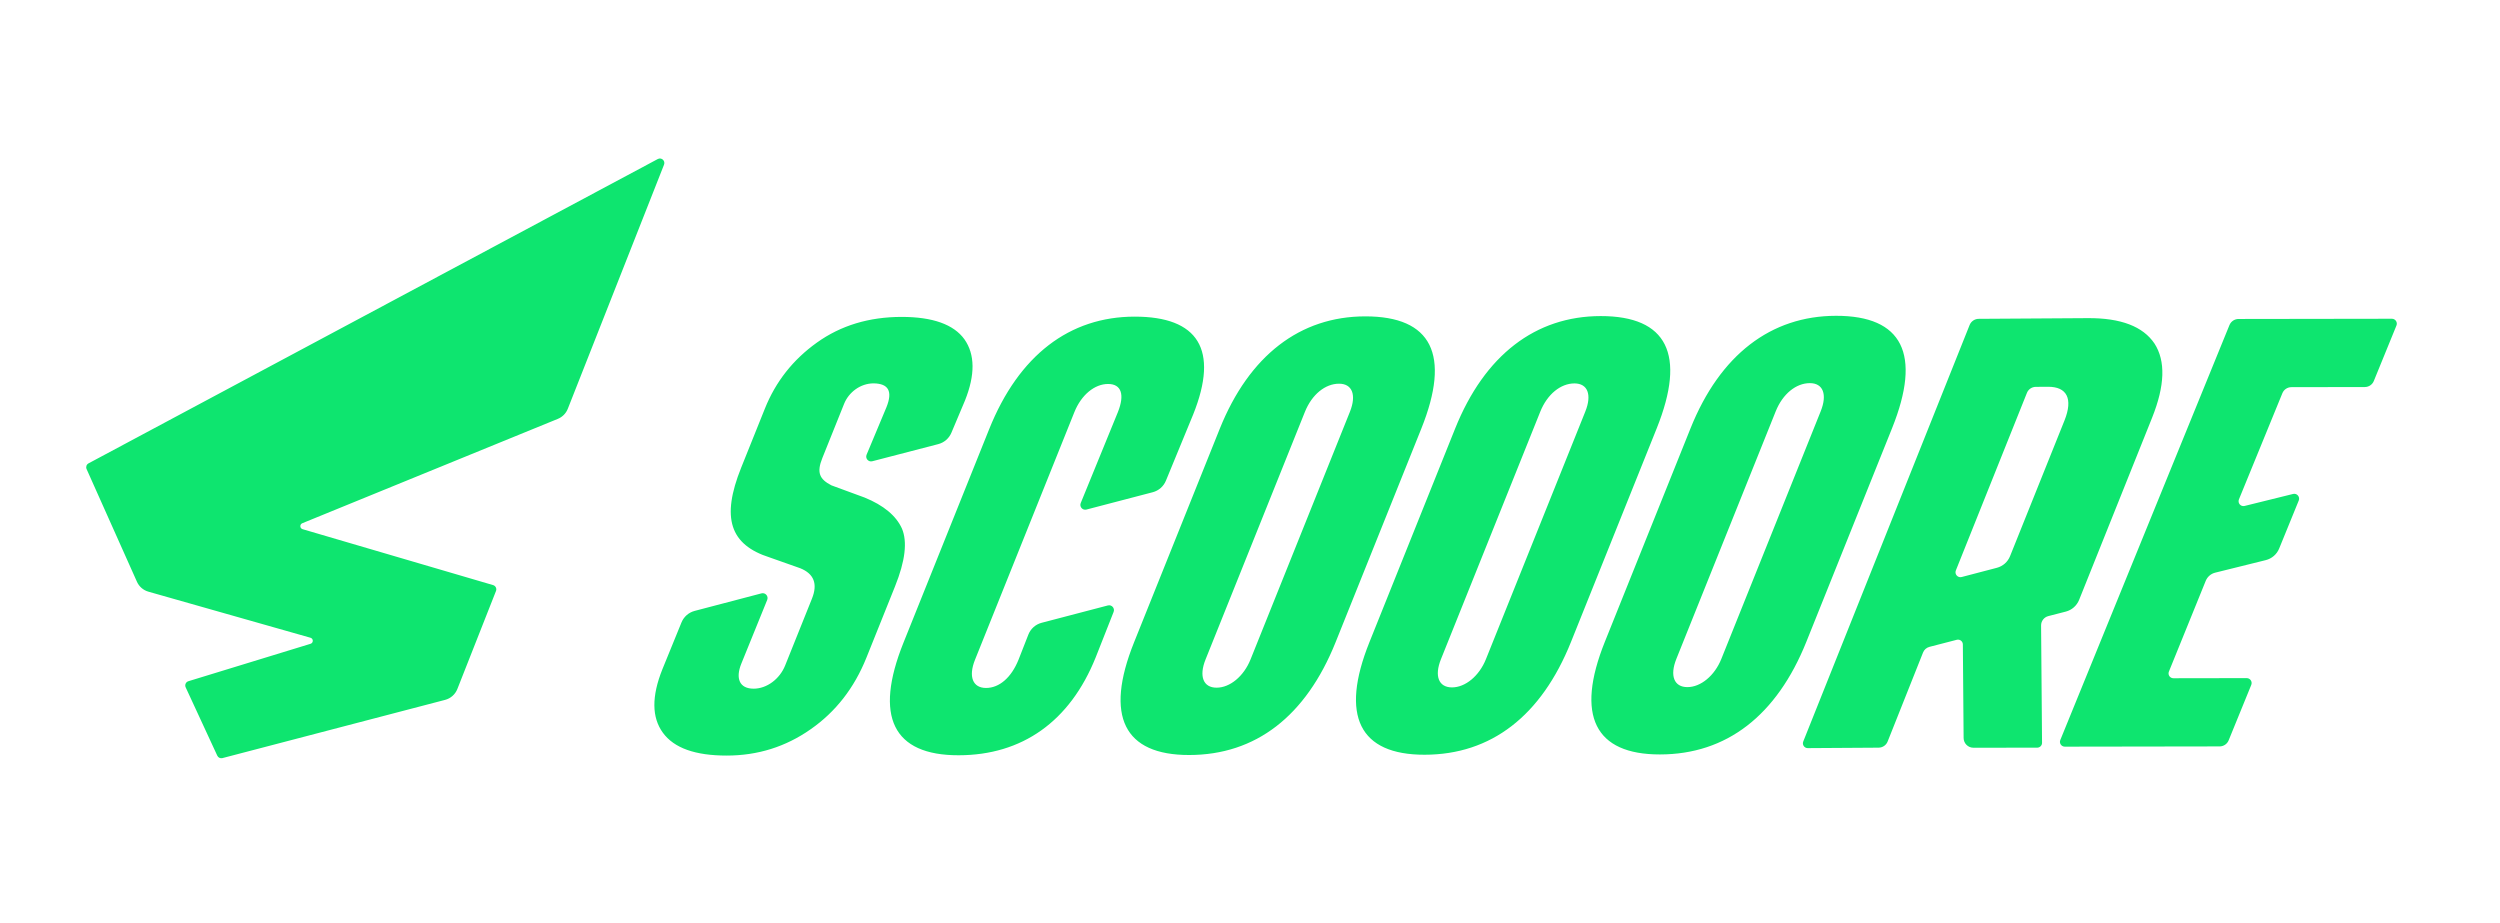 <svg width="1183" height="437" viewBox="0 0 1183 437" fill="none" xmlns="http://www.w3.org/2000/svg">
<g filter="url(#filter0_d_40006122_106)">
<path fill-rule="evenodd" clip-rule="evenodd" d="M311.252 73.261C312.99 72.324 314.945 74.069 314.224 75.915L268.678 191.449C267.827 193.612 266.132 195.321 263.99 196.201L143.042 245.597C141.744 246.131 141.838 248.012 143.187 248.409L233.34 274.87C234.523 275.216 235.158 276.499 234.71 277.639L216.417 324.05C215.407 326.588 213.258 328.499 210.618 329.183L105.251 356.733C104.27 356.993 103.246 356.51 102.82 355.58L87.86 323.25C87.319 322.089 87.932 320.726 89.151 320.351L146.959 302.643C148.38 302.211 148.359 300.192 146.93 299.781L70.223 277.977C67.806 277.293 65.823 275.577 64.799 273.276L40.973 219.965C40.525 218.956 40.929 217.773 41.91 217.254L311.252 73.261ZM426.623 147.958C441.324 147.958 451.286 151.513 456.357 158.542C461.385 165.688 461.507 175.356 456.617 187.556L450.197 202.783C449.072 205.444 446.785 207.427 443.993 208.155L412.759 216.266C410.927 216.742 409.34 214.911 410.076 213.159L419.489 190.649C422.483 183.179 420.463 179.502 413.408 179.408C407.111 179.408 401.622 183.626 399.429 189.092L389.128 214.752C386.387 221.58 387.721 224.731 393.42 227.665L393.463 227.68L409.116 233.434C418.133 237.111 424.048 242.035 426.804 248.128C429.415 254.328 428.391 263.37 423.536 275.454L409.989 309.212C404.211 323.617 395.389 334.872 383.603 343.085C371.773 351.398 358.522 355.522 343.929 355.536C329.026 355.551 318.97 351.989 313.683 344.743C308.388 337.497 308.302 327.511 313.445 314.691L322.476 292.542C323.58 289.845 325.881 287.826 328.694 287.084L360.339 278.778C362.164 278.302 363.751 280.112 363.044 281.864L350.76 312.117C348.019 318.952 349.829 323.891 356.632 323.884C362.929 323.877 368.981 319.248 371.52 312.939L384.216 281.287C387.043 274.243 385.139 269.513 378.697 266.896L364.17 261.762C345.48 255.792 341.137 243.182 350.717 219.316L361.948 191.341C367.048 178.623 375.221 168.204 386.574 160.1C397.921 151.996 411.23 147.98 426.623 147.958ZM536.916 147.835C566.91 147.799 576.965 163.337 564.602 194.153L551.704 225.474C550.6 228.163 548.292 230.182 545.486 230.917L514.108 239.122C512.275 239.605 510.689 237.788 511.403 236.029L528.975 193.035C532.307 184.729 530.634 179.682 524.329 179.697C518.032 179.704 511.706 184.751 508.373 193.064L461.37 310.207C458.16 318.188 460.31 323.545 466.607 323.545C472.905 323.531 478.582 318.592 481.965 310.178L486.617 298.295C487.699 295.534 490.029 293.45 492.893 292.708L524.25 284.495C526.06 284.02 527.647 285.808 526.962 287.56L518.479 309.075C506.288 339.465 483.617 355.363 453.616 355.392C422.526 355.435 413.509 337.05 427.518 302.138L468.072 201.089C482.123 166.077 506.122 147.864 536.916 147.828V147.835ZM646.012 147.706C677.506 147.67 686.602 165.839 672.557 200.851L632.004 301.901C617.952 336.92 594.213 355.241 562.712 355.27C531.918 355.313 522.605 336.927 536.613 302.016L577.16 200.967C591.133 166.163 615.218 147.742 646.012 147.706ZM757.402 147.569C788.903 147.533 797.999 165.702 783.947 200.721L743.393 301.771C729.341 336.79 705.609 355.104 674.108 355.14C643.307 355.176 633.995 336.79 648.01 301.886L688.557 200.83C702.522 166.026 726.608 147.605 757.402 147.569ZM868.798 147.439C900.292 147.403 909.388 165.572 895.344 200.584L854.79 301.634C840.738 336.653 816.992 354.974 785.498 355.003C754.704 355.046 745.391 336.66 759.4 301.749L799.954 200.7C813.919 165.897 838.004 147.475 868.798 147.439ZM987.906 148.542C1003.57 148.441 1014.07 152.464 1019.52 160.59C1024.81 168.831 1024.46 180.461 1018.37 195.674L983.831 281.878C982.727 284.611 980.397 286.666 977.555 287.401L969.245 289.542C967.226 290.069 965.826 291.9 965.841 293.991L966.295 349.487C966.302 350.756 965.285 351.787 964.016 351.794L933.827 351.83C931.274 351.83 929.196 349.768 929.182 347.216L928.821 302.946C928.807 301.461 927.393 300.372 925.95 300.747L913.017 304.092C911.639 304.453 910.514 305.441 909.987 306.76L893.238 348.867C892.545 350.626 890.85 351.787 888.96 351.794L855.425 352.011C853.809 352.018 852.691 350.388 853.297 348.881L932.024 151.801C932.731 150.042 934.419 148.888 936.309 148.874L987.906 148.542ZM1131.85 148.83C1133.49 148.83 1134.63 150.503 1134 152.032L1123.3 178.262C1122.6 180.007 1120.91 181.146 1119.02 181.146L1084.28 181.204C1082.4 181.204 1080.73 182.336 1080.02 184.066L1059.46 234.313C1058.75 236.051 1060.32 237.875 1062.15 237.414L1085.09 231.739C1086.91 231.285 1088.48 233.102 1087.77 234.84L1078.5 257.566C1077.38 260.306 1075.02 262.346 1072.15 263.053L1048.25 268.979C1046.21 269.477 1044.53 270.926 1043.74 272.873L1026.33 315.773C1025.7 317.287 1026.82 318.945 1028.45 318.945L1063.14 318.887C1064.8 318.887 1065.92 320.56 1065.3 322.089L1054.6 348.319C1053.89 350.064 1052.2 351.203 1050.32 351.203L977.057 351.318C975.434 351.318 974.316 349.675 974.937 348.175L1054.98 151.83C1055.7 150.085 1057.39 148.946 1059.28 148.939L1131.85 148.83ZM633.62 179.567C627.127 179.574 620.801 184.621 617.469 192.935L570.459 310.07C567.256 318.058 569.406 323.423 575.703 323.408C582 323.408 588.543 318.037 591.753 310.048L638.763 192.906C641.973 184.91 639.91 179.553 633.62 179.567ZM745.016 179.43C738.524 179.444 732.198 184.492 728.858 192.798L681.856 309.933C678.646 317.929 680.795 323.286 687.093 323.278C693.39 323.271 699.94 317.9 703.15 309.911L750.159 192.769C753.369 184.78 751.314 179.423 745.016 179.43ZM856.413 179.3C849.906 179.307 843.588 184.355 840.255 192.668L793.245 309.803C790.042 317.792 792.192 323.156 798.489 323.141C804.787 323.141 811.336 317.77 814.546 309.781L861.549 192.639C864.759 184.643 862.703 179.286 856.413 179.3ZM969.101 181.023L963.33 181.06C961.484 181.074 959.825 182.199 959.139 183.915L925.51 267.927C924.789 269.7 926.412 271.532 928.251 271.049L944.914 266.686C947.757 265.944 950.065 263.903 951.154 261.185L976.913 196.987C981.068 186.604 978.038 180.966 969.101 181.023Z" fill="#0EE56F"/>
</g>
<defs>
<filter id="filter0_d_40006122_106" x="16.791" y="51" width="1141.38" height="331.805" filterUnits="userSpaceOnUse" color-interpolation-filters="sRGB">
<feFlood flood-opacity="0" result="BackgroundImageFix"/>
<feColorMatrix in="SourceAlpha" type="matrix" values="0 0 0 0 0 0 0 0 0 0 0 0 0 0 0 0 0 0 127 0" result="hardAlpha"/>
<feOffset dy="2"/>
<feGaussianBlur stdDeviation="12"/>
<feColorMatrix type="matrix" values="0 0 0 0 0 0 0 0 0 0 0 0 0 0 0 0 0 0 0.021 0"/>
<feBlend mode="normal" in2="BackgroundImageFix" result="effect1_dropShadow_40006122_106"/>
<feBlend mode="normal" in="SourceGraphic" in2="effect1_dropShadow_40006122_106" result="shape"/>
</filter>
</defs>
</svg>
